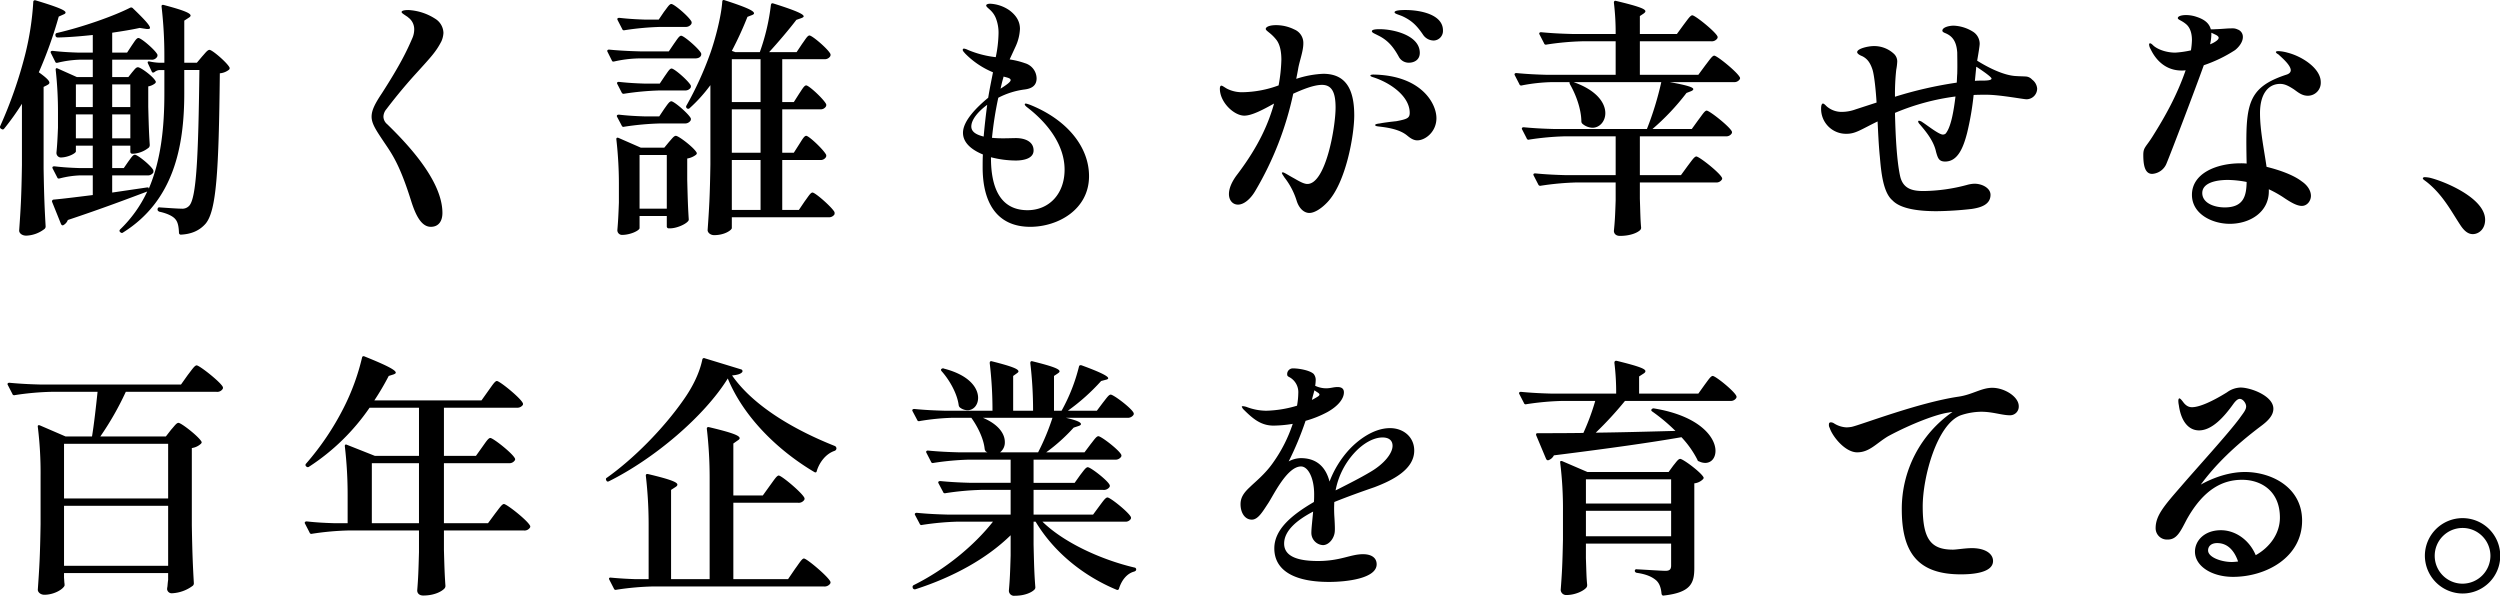 <svg xmlns="http://www.w3.org/2000/svg" width="1110.704" height="264.691" viewBox="0 0 1110.704 264.691">
  <path id="パス_269" data-name="パス 269" d="M-579.152-21.84c-.224,14.56-.56,19.488-1.232,29.12,0,1.12,1.232,2.24,3.136,2.24A13.968,13.968,0,0,0-569.072,6.5a1.438,1.438,0,0,0,.448-1.12c-.448-7.952-.672-12.544-.9-25.648V-56.56l1.568-.784c.56-.336,1.008-.56,1.008-1.12,0-.784-1.232-2.128-4.7-4.592A188.816,188.816,0,0,0-562.8-87.808l2.016-.9c.56-.224,1.008-.448,1.008-.9,0-.9-2.8-2.24-13.216-5.376-.672-.224-1.12.112-1.12.672a126.633,126.633,0,0,1-3.584,23.3A193.328,193.328,0,0,1-588.784-39.2a.9.9,0,0,0,.336,1.232l.224.112a.809.809,0,0,0,1.232-.224,110.885,110.885,0,0,0,7.84-10.976ZM-533.9-20.5h-5.152v-9.968h8.064v2.688a.824.824,0,0,0,.9.9h.448a12.1,12.1,0,0,0,6.944-2.8,1.892,1.892,0,0,0,.336-1.12c-.336-5.04-.448-8.176-.672-16.912v-9.072a6.882,6.882,0,0,0,3.024-1.344c.336-.336.448-.672.224-1.008-1.12-2.128-6.608-6.16-7.84-6.16-.9,0-1.568,1.12-2.576,2.24l-1.68,2.128h-7.168v-7.728h17.36a2.658,2.658,0,0,0,2.576-1.232,1.325,1.325,0,0,0,.112-1.12c-1.12-2.128-7.168-7.28-8.4-7.28-.9,0-1.792,1.68-2.912,3.248l-2.128,3.248h-6.608V-80.64c4.48-.672,8.736-1.344,12.208-2.128l2.912.448c1.008.112,1.68,0,1.68-.448,0-1.008-2.016-3.36-7.616-8.736a1.022,1.022,0,0,0-1.232-.224c-7.5,3.808-21.28,8.624-32.48,11.2a.856.856,0,0,0-.672,1.12v.112a.981.981,0,0,0,1.008.784c5.04-.112,10.3-.56,15.568-1.12v7.84h-6.16c-4.032-.112-7.84-.336-11.648-.784-.784,0-1.12.336-.784,1.008l1.9,3.808c.224.56.56.56,1.12.448a47.486,47.486,0,0,1,9.744-1.344h5.824v7.728h-7.056l-8.512-3.808c-.672-.336-1.008,0-.9.672a170.062,170.062,0,0,1,1.008,19.04v6.608c-.224,5.488-.336,7.392-.672,10.976a2.035,2.035,0,0,0,1.792,2.24c3.36,0,6.832-1.9,6.832-2.688v-2.576h7.5V-20.5H-553.5c-3.808-.112-7.5-.336-11.2-.784-.784,0-1.12.336-.784,1.008l2.016,3.92c.224.56.56.56,1.12.448a41.287,41.287,0,0,1,9.072-1.344h5.6v8.736c-7.28.9-13.44,1.68-17.36,2.016a.772.772,0,0,0-.672,1.12l3.92,9.744c.224.448.672.784,1.12.448a4.275,4.275,0,0,0,1.9-2.24c15.792-5.264,27.216-9.632,35.28-12.656a56.377,56.377,0,0,1-11.984,16.8c-.448.448-.448.9,0,1.232l.112.112a.876.876,0,0,0,1.232,0c22.288-14,27.1-37.856,27.1-61.712V-64.064h6.72c-.448,38.752-1.344,56.784-4.48,60.256a4.119,4.119,0,0,1-3.472,1.344c-1.792,0-6.272-.336-9.632-.56-.56-.112-.9.112-1.008.784v.112c0,.56.336.784.784,1.008,3.248.672,5.936,1.9,7.056,3.248,1.232,1.344,1.568,3.472,1.68,6.048a.824.824,0,0,0,.9.9c4.256-.224,8.064-1.568,10.976-4.928,4.7-5.712,5.824-22.624,6.272-66.752a7.56,7.56,0,0,0,4.032-1.568.869.869,0,0,0,.224-1.12c-1.232-2.24-7.616-7.728-8.848-7.728-.9,0-1.9,1.456-3.248,2.912l-2.352,2.8h-5.6v-18.7l1.9-1.232c.56-.336.9-.672.9-1.008,0-1.008-2.576-2.24-11.872-4.7-.784-.224-1.12.112-1.008.784a189.927,189.927,0,0,1,1.232,21.84v3.024h-2.352a25.988,25.988,0,0,1-4.256-.56c-.672-.112-1.008.112-.672.9l1.68,3.584c.224.56.672.56,1.232.224a3.978,3.978,0,0,1,2.128-.9h2.24v10.416c0,14.9-1.456,29.568-6.944,42.336v-.336c0-.224-.448-.336-1.008-.224l-15.232,2.24v-7.616h15.68A2.9,2.9,0,0,0-520.8-18.48a1.909,1.909,0,0,0,0-1.12c-1.008-2.016-6.944-6.832-8.176-6.832-.9,0-1.792,1.568-2.912,3.024ZM-547.68-47.6h-7.5V-57.68h7.5Zm16.688,0h-8.064V-57.68h8.064Zm-24.192,3.248h7.5v10.64h-7.5Zm16.128,0h8.064v10.64h-8.064ZM-397.488,5.6c3.584,0,5.152-2.688,5.152-6.16,0-14.448-15.792-30.912-24.528-39.424a4.475,4.475,0,0,1-1.68-3.36A5.38,5.38,0,0,1-417.2-46.7c2.8-3.7,7.5-9.632,13.216-15.9,6.608-7.28,8.848-9.632,11.2-14.224a10.527,10.527,0,0,0,.9-3.7,7.621,7.621,0,0,0-3.584-6.272,24.472,24.472,0,0,0-11.984-3.92c-1.568,0-3.024.224-3.024.9,0,.448,1.008,1.008,2.128,1.792a4.674,4.674,0,0,1,.9.672,6.435,6.435,0,0,1,2.576,5.376,9.7,9.7,0,0,1-.9,3.92c-2.352,5.488-5.376,11.76-13.44,24.3-3.136,4.7-4.592,7.616-4.592,10.416,0,3.136,2.016,6.048,5.6,11.424,3.472,5.152,6.944,9.856,12.1,26.432C-404.32,0-401.856,5.6-397.488,5.6Zm161.28-32.928h-5.152V-46.592h16.912a2.7,2.7,0,0,0,2.464-1.232,1.325,1.325,0,0,0,.112-1.12c-1.12-2.24-7.616-8.288-8.848-8.288-.9,0-1.9,1.9-3.136,3.7l-2.352,3.7h-5.152V-68.88h18.592a2.852,2.852,0,0,0,2.688-1.232,1.325,1.325,0,0,0,.112-1.12c-1.12-2.24-8.064-8.176-9.3-8.176-.9,0-1.9,1.9-3.248,3.7l-2.464,3.7h-12.208c3.808-4.144,8.96-10.192,12.1-14.336l2.24-.784c.56-.224,1.008-.448,1.008-.784,0-.9-2.8-2.352-13.44-5.712-.672-.224-1.008,0-1.12.672a94.218,94.218,0,0,1-4.928,20.944h-10.864l-1.568-.56a155.422,155.422,0,0,0,6.944-15.12l2.016-.784c.56-.224.9-.448.9-.784,0-1.008-2.688-2.464-13.1-5.824-.56-.224-1.008,0-1.008.672-.448,6.384-3.024,16.464-5.376,23.072A149.588,149.588,0,0,1-283.92-48.272a.9.9,0,0,0,.224,1.232.878.878,0,0,0,1.232-.112,67.423,67.423,0,0,0,9.184-10.192v35.28c-.224,14.56-.56,19.488-1.232,29.12,0,1.12,1.232,2.24,2.912,2.24,4.816,0,7.84-2.352,7.84-3.136V1.344h42.9A2.852,2.852,0,0,0-218.176.112a1.909,1.909,0,0,0,0-1.12c-1.232-2.24-8.512-8.624-9.744-8.624-.9,0-2.016,2.016-3.472,3.92L-233.968-1.9h-7.392V-24.08h16.912a2.7,2.7,0,0,0,2.464-1.232,1.325,1.325,0,0,0,.112-1.12c-1.12-2.24-7.616-8.4-8.848-8.4-.9,0-1.9,1.9-3.136,3.808ZM-296.24-86.464h-6.048c-3.808-.112-7.616-.336-11.424-.784-.784,0-1.12.336-.784,1.008l2.016,3.92a.837.837,0,0,0,1.12.56,123.33,123.33,0,0,1,16.016-1.456h10.976a2.9,2.9,0,0,0,2.576-1.232,1.325,1.325,0,0,0,.112-1.12c-1.12-2.24-7.728-7.84-8.96-7.84-.9,0-1.9,1.792-3.248,3.472Zm16.128,17.248c1.344,0,2.352-.448,2.688-1.344a1.544,1.544,0,0,0,0-1.008c-1.12-2.128-7.616-7.728-8.848-7.728-.9,0-1.9,1.792-3.136,3.472l-2.352,3.472h-12.88c-4.592-.112-9.072-.336-13.664-.784-.672,0-1.008.448-.672,1.008l1.9,3.808c.224.56.56.56,1.12.448a54.206,54.206,0,0,1,10.64-1.344Zm29.12,19.376H-263.76V-68.88h12.768Zm-44.8-8.176h-6.272c-4.032-.112-7.952-.336-11.872-.784-.784,0-1.008.448-.672,1.008l1.9,3.7a.924.924,0,0,0,1.12.56,123.329,123.329,0,0,1,16.016-1.456H-284.7a2.835,2.835,0,0,0,2.576-1.12,1.325,1.325,0,0,0,.112-1.12c-1.12-2.128-7.28-7.5-8.512-7.5-.9,0-1.792,1.68-3.024,3.36Zm-.224,14.56h-6.272c-4.032-.112-7.84-.336-11.648-.784-.784,0-1.12.448-.784,1.008l2.016,3.808a.837.837,0,0,0,1.12.56,123.329,123.329,0,0,1,16.016-1.456H-284.7a2.9,2.9,0,0,0,2.576-1.232,1.325,1.325,0,0,0,.112-1.12c-1.12-2.128-7.392-7.5-8.624-7.5-.9,0-1.9,1.68-3.136,3.36Zm32.256,16.128V-46.592h12.768v19.264ZM-304.752.784h12.1V5.376a.824.824,0,0,0,.9.9h.56c2.8,0,6.72-1.68,7.952-3.136a1.129,1.129,0,0,0,.336-1.008c-.336-5.264-.448-8.512-.672-17.472v-9.408a8.559,8.559,0,0,0,3.92-1.68c.336-.336.448-.672.224-1.008-1.232-2.24-7.952-7.392-9.184-7.392-.9,0-1.792,1.344-3.024,2.688l-2.128,2.576h-10.416l-9.968-4.368c-.672-.224-1.008.112-.9.784a175.882,175.882,0,0,1,1.12,20.832v7.168c-.224,6.048-.336,8.064-.672,12.1a2.059,2.059,0,0,0,2.016,2.24c3.92,0,7.84-2.016,7.84-3.024Zm0-27.1h12.1V-2.464h-12.1Zm53.76,2.24V-1.9H-263.76V-24.08Zm119.728-24.528a14.1,14.1,0,0,0-1.792-.56c-.336,0-.56.112-.56.336,0,.336.336.784,1.232,1.456,9.856,7.616,16.464,17.36,16.464,27.552,0,10.976-7.056,18.032-16.464,18.032-12.432,0-16.24-10.528-16.24-23.184v-.336a44.9,44.9,0,0,0,10.976,1.456c3.024,0,7.952-.672,7.952-4.48,0-4.144-4.144-5.488-7.84-5.488-2.128,0-5.6.224-9.072,0-.56,0-1.008-.112-1.568-.112a159.131,159.131,0,0,1,2.8-17.808,34.864,34.864,0,0,1,11.872-3.7c3.248-.448,5.152-1.9,5.152-4.928a7.16,7.16,0,0,0-5.152-6.72,35.816,35.816,0,0,0-6.832-1.68l2.688-5.824a20.919,20.919,0,0,0,1.9-7.728c0-3.36-1.68-6.048-4.7-8.288a16.479,16.479,0,0,0-8.512-2.912c-1.12,0-1.792.336-1.792.784a1.423,1.423,0,0,0,.448.784c1.008,1.008,2.8,2.128,3.92,5.04a17.8,17.8,0,0,1,1.12,6.608A56.4,56.4,0,0,1-146.5-69.776a44.436,44.436,0,0,1-12.432-3.248,5.641,5.641,0,0,0-1.68-.56.523.523,0,0,0-.56.56c0,.448.336.784,1.12,1.68a37.352,37.352,0,0,0,12.32,8.288c-.672,3.472-1.456,7.168-2.128,11.312-5.152,4.256-11.2,10.3-11.2,15.568,0,4.48,3.92,7.616,8.848,9.632-.112,1.792-.112,3.7-.112,5.712,0,15.792,6.384,26.432,21.168,26.432,12.208,0,26.1-7.616,26.1-22.512C-105.056-29.9-114.8-42-131.264-48.608Zm-8.624-10.976c0,.9-2.24,2.352-4.48,3.808.336-1.456.672-3.024,1.12-4.48l.224-.9C-141.456-60.7-139.888-60.48-139.888-59.584ZM-157.36-38.976c0-2.912,2.8-6.5,7.056-9.632-.56,4.256-1.12,8.96-1.568,14.112C-155.008-35.28-157.36-36.512-157.36-38.976ZM35.5-90.72c-1.9,0-4.816.112-4.816,1.008,0,.672,1.792,1.008,3.584,1.792,4.032,1.9,6.272,4.032,9.072,8.176a5.724,5.724,0,0,0,4.816,2.576,4.269,4.269,0,0,0,4.032-4.48C52.192-88.816,42-90.72,35.5-90.72ZM-1.008-62.384a43.813,43.813,0,0,0-11.984,2.24c.336-1.792.672-3.36.9-4.816.672-3.472,2.24-7.616,2.24-10.864A6.477,6.477,0,0,0-13.888-82.1,18.218,18.218,0,0,0-21.952-84c-2.912,0-4.592.784-4.592,1.68s2.24,1.68,4.7,4.816c1.68,2.128,2.24,5.488,2.24,8.848a71.389,71.389,0,0,1-1.232,11.424,48.2,48.2,0,0,1-15.68,3.024,14.8,14.8,0,0,1-7.28-1.568c-1.344-.784-2.016-1.344-2.464-1.344s-.672.56-.672,1.344c0,6.048,6.272,11.984,10.864,11.984,3.36,0,8.4-2.688,13.216-5.376-2.352,8.4-6.5,18.48-16.24,31.36-2.688,3.472-3.808,6.5-3.808,8.848,0,2.8,1.68,4.7,4.032,4.7,2.464,0,5.488-2.24,7.84-6.384a143.077,143.077,0,0,0,16.688-42.9c3.7-1.68,8.96-3.92,12.768-3.92,4.48,0,6.048,3.472,6.048,10.08C4.48-38.64.112-13.44-8.064-13.44c-1.568,0-3.7-1.232-5.824-2.464-2.688-1.456-4.48-2.688-5.04-2.688-.336,0-.448.112-.448.224,0,.448.672,1.232,1.12,2.016A32.416,32.416,0,0,1-12.768-5.824C-11.76-2.688-9.632-.56-7.168-.56c2.016,0,4.928-1.568,7.84-4.592,8.4-8.624,12.1-30.016,12.1-38.752C12.768-55.44,9.072-62.384-1.008-62.384ZM23.184-79.52c4.48,2.128,6.944,5.152,9.3,9.408a5,5,0,0,0,4.592,2.8c2.128,0,4.816-1.12,4.816-4.368,0-7.84-11.76-10.528-17.808-10.528-.9,0-3.472,0-3.472.9C20.608-80.64,21.728-80.3,23.184-79.52Zm-1.9,17.472c-.672,0-1.344.112-1.344.448q0,.336,1.008.672c7.616,2.352,16.464,8.4,16.464,15.9,0,2.352-1.232,2.8-5.936,3.7-2.24.224-5.824.672-7.392,1.008-1.12.112-2.016.336-2.016.672,0,.448.672.56,1.568.672,3.92.448,9.3,1.232,12.656,4.032,1.232,1.008,2.688,2.128,4.48,2.128,3.584,0,8.512-3.808,8.512-9.856C49.28-49.392,42.336-61.712,21.28-62.048ZM156.128-80.08H139.664v-7.952l1.68-1.12c.448-.336.784-.672.784-1.008,0-1.008-2.688-2.128-12.992-4.592-.672-.224-1.008.112-1.008.784a111.657,111.657,0,0,1,.784,13.888H109.424c-4.592-.112-9.072-.336-13.664-.784-.672,0-1.008.448-.672,1.008l2.016,3.92a.837.837,0,0,0,1.12.56,123.328,123.328,0,0,1,16.016-1.456h14.672v14.9H98.448c-4.592-.112-9.072-.336-13.664-.784-.672,0-1.008.448-.672,1.008l2.016,3.92a.837.837,0,0,0,1.12.56A77.221,77.221,0,0,1,100.8-58.688h7.84l-.224.112c-.112.112,0,.336.224.9,2.576,4.48,4.928,10.752,5.04,16.352a1.438,1.438,0,0,0,.448,1.12,7.2,7.2,0,0,0,4.48,1.792c3.136,0,5.712-2.8,5.712-6.5,0-4.368-3.584-10.08-14.112-13.776h38.976A139.449,139.449,0,0,1,142.8-37.856H101.7c-4.592-.112-9.072-.336-13.664-.784-.672,0-1.008.448-.672,1.008l2.016,3.92a.837.837,0,0,0,1.12.56,123.329,123.329,0,0,1,16.016-1.456h22.4V-17.36H106.736c-4.592-.112-9.072-.336-13.552-.784-.784,0-1.008.448-.672,1.008l2.016,3.92a.924.924,0,0,0,1.12.56,123.329,123.329,0,0,1,16.016-1.456h17.248V-6.16c-.224,6.832-.336,9.072-.784,13.552,0,1.12.784,2.24,2.688,2.24,4.7,0,7.84-1.456,8.96-2.576a1.438,1.438,0,0,0,.448-1.12c-.336-3.7-.336-6.16-.56-12.88v-7.168h33.712a2.852,2.852,0,0,0,2.688-1.232.836.836,0,0,0,0-1.008c-1.344-2.464-10.08-9.3-11.312-9.3-.9,0-2.24,2.128-3.808,4.144L157.92-17.36H139.664V-34.608h38.192a2.775,2.775,0,0,0,2.576-1.232,1.017,1.017,0,0,0,0-1.12c-1.344-2.352-9.856-9.072-11.088-9.072-.9,0-2.128,2.128-3.7,4.144l-2.912,4.032H145.264a105.254,105.254,0,0,0,15.12-16.016l2.016-.784c.56-.224,1.008-.56,1.008-.9,0-.784-2.352-1.68-10.528-3.136h28.448a2.852,2.852,0,0,0,2.688-1.232.836.836,0,0,0,0-1.008c-1.344-2.464-10.08-9.52-11.312-9.52-.9,0-2.24,2.128-3.92,4.256l-3.136,4.256H139.664v-14.9h31.584a2.934,2.934,0,0,0,2.8-1.232,1.017,1.017,0,0,0,0-1.12c-1.344-2.352-9.856-9.184-11.088-9.184-.9,0-2.24,2.128-3.808,4.144ZM313.936-59.808a4.232,4.232,0,0,0-1.344-1.008,4.267,4.267,0,0,0-1.12-.336c-1.12-.112-2.912-.112-4.592-.224-5.488-.224-12.544-3.808-17.36-6.832.56-3.136,1.12-6.608,1.12-7.5a6.356,6.356,0,0,0-2.8-5.264,17.531,17.531,0,0,0-8.736-2.8c-1.9,0-5.04.672-5.04,2.24,0,.448.56.784,1.12,1.008,3.136,1.232,5.152,3.472,5.488,8.736,0,1.792.112,5.376,0,9.408-.112,1.232-.112,2.576-.224,3.92a178.105,178.105,0,0,0-27.44,6.272,99.864,99.864,0,0,1,.56-11.984,25.3,25.3,0,0,0,.448-3.7,4.636,4.636,0,0,0-1.568-3.472A12.831,12.831,0,0,0,243.6-74.7c-2.464,0-7.392,1.12-7.392,2.688,0,.56.784,1.232,2.24,1.792,2.016,1.008,3.472,2.576,4.592,6.048.784,2.576,1.456,9.072,1.792,14.56l-9.3,3.024a18.167,18.167,0,0,1-5.824,1.12,10.094,10.094,0,0,1-7.056-2.464c-.784-.784-1.232-1.232-1.68-1.232-.336,0-.784.56-.784,2.128A11.067,11.067,0,0,0,231.5-35.728c4.032,0,6.384-1.9,13.776-5.488.224,4.032.448,10.192,1.008,15.68.56,6.384,1.344,15.792,5.6,19.376,3.584,3.808,11.648,4.816,19.6,4.816a150.119,150.119,0,0,0,15.68-1.008c3.7-.56,8.288-1.792,8.288-6.272,0-2.912-3.584-4.928-7.168-4.928a13.955,13.955,0,0,0-3.36.56A77.237,77.237,0,0,1,265.664-10.3c-5.04,0-9.184-1.008-10.416-6.832-1.456-6.832-2.016-17.92-2.24-27.888a103.121,103.121,0,0,1,26.88-7.28c-.784,6.5-1.9,12.656-3.808,15.68a4.674,4.674,0,0,1-.672.9,2.161,2.161,0,0,1-1.12.336c-1.792,0-6.944-4.144-9.072-5.488a3.371,3.371,0,0,0-1.568-.672.358.358,0,0,0-.336.336c0,.224.112.672.784,1.344,2.576,3.024,6.16,7.28,7.168,12.208.784,2.688,1.232,4.256,4.032,4.256,5.6,0,8.064-6.16,9.744-12.656a126.529,126.529,0,0,0,2.912-16.912c1.792-.112,3.7-.112,5.712-.112,5.936,0,16.352,2.016,17.808,2.016a4.756,4.756,0,0,0,4.7-4.816A5.526,5.526,0,0,0,313.936-59.808Zm-21.84.448c-1.232,0-2.352,0-3.584.112l.56-5.712a1.01,1.01,0,0,1,.112-.56c3.248,2.128,6.72,4.592,6.72,5.264C295.9-59.472,293.664-59.36,292.1-59.36Zm112-13.552c1.568-1.232,3.472-3.472,3.472-5.824a3.453,3.453,0,0,0-2.352-3.36c-1.456-.672-2.352-.448-3.808-.448-.784,0-4.368.336-5.936.336-.9.112-1.68,0-2.128.112-.672-2.576-2.576-4.368-6.384-5.6a14.625,14.625,0,0,0-4.592-.784c-2.24,0-3.7.56-3.7,1.344s1.792,1.008,3.92,2.912c1.68,1.568,2.352,4.144,2.352,6.832A33.484,33.484,0,0,1,384.5-72.8a44.484,44.484,0,0,1-6.944,1.008c-3.7,0-7.5-1.232-9.632-3.024-.784-.784-1.232-1.12-1.568-1.12-.224,0-.448.112-.448.56a4.661,4.661,0,0,0,.672,2.016c1.008,2.128,4.816,9.52,13.776,9.52a10.249,10.249,0,0,0,1.792-.112c-3.92,11.312-9.184,20.608-14.448,29.008-3.248,5.264-4.368,5.152-4.368,8.624,0,4.7.784,8.4,3.92,8.4a7.351,7.351,0,0,0,6.384-4.592c2.016-4.816,12.432-32.144,16.576-43.68A61.587,61.587,0,0,0,404.1-72.912ZM393.568-80.64l1.9.9q1.344.672,1.344,1.344c0,.672-.784,1.344-2.128,2.128a12.03,12.03,0,0,1-1.68.784,21.2,21.2,0,0,0,.56-4.256ZM424.144-57.9c2.128,0,3.92,1.008,6.16,2.464,2.128,1.568,3.7,2.8,6.16,2.8a5.749,5.749,0,0,0,5.712-6.048c0-6.048-8.176-11.424-14.784-13.1a17.982,17.982,0,0,0-3.92-.672c-.784,0-1.232.112-1.232.448,0,.224.448.672,1.12,1.008,1.68,1.568,5.488,4.816,5.488,7.056,0,.672-.448,1.456-1.792,1.9-13.776,4.48-17.136,10.192-17.808,23.3-.224,4.928-.112,10.752,0,16.24a23.444,23.444,0,0,0-2.688-.112c-10.976,0-21.616,4.592-21.616,14,0,8.512,8.96,12.88,16.8,12.88,9.072,0,17.36-5.264,17.36-14.448v-.9a49.261,49.261,0,0,1,6.272,3.472c3.136,2.128,6.048,3.92,8.4,3.92s4.032-2.24,4.032-4.48c0-2.016-1.232-4.48-4.032-6.384-3.584-2.8-9.744-5.04-15.68-6.5-1.12-7.728-2.912-16.24-2.912-23.856C415.184-53.2,418.656-57.9,424.144-57.9ZM399.5-3.024c-4.816,0-9.968-2.016-9.968-6.384,0-4.48,5.936-5.824,11.424-5.824a46.6,46.6,0,0,1,8.288.9C409.136-8.288,408.016-3.024,399.5-3.024ZM504.112,4.7c1.792,2.8,3.584,4.144,5.6,4.144,2.576,0,5.488-2.128,5.488-6.384,0-9.744-18.48-17.248-24.752-18.7a15.738,15.738,0,0,0-2.016-.224c-.336,0-.9.112-.9.56s.9.9,2.128,1.9C496.608-8.288,500.192-1.232,504.112,4.7ZM-515.2,98.736h-29.12a131.7,131.7,0,0,0,11.312-19.824h40.32A2.852,2.852,0,0,0-490,77.68a1.017,1.017,0,0,0,0-1.12c-1.344-2.352-10.3-9.408-11.536-9.408-.9,0-2.24,2.128-3.92,4.256l-3.024,4.256h-62.608c-4.592-.112-9.072-.336-13.664-.784-.672,0-1.008.448-.672,1.008l2.016,3.92a.837.837,0,0,0,1.12.56,123.33,123.33,0,0,1,16.016-1.456h20.72c-.672,6.384-1.568,14.448-2.464,19.824h-11.76L-571.2,93.808c-.672-.224-1.008,0-.9.672a165.9,165.9,0,0,1,1.232,21.728v21.5c-.224,14.56-.56,19.488-1.232,29.12,0,1.12,1.232,2.24,2.912,2.24,4.032,0,7.84-2.128,8.848-3.808.224-.336.112-.672.112-1.12-.112-.56-.112-1.344-.224-2.688V159.44h46.256v3.024c-.224,1.568-.224,2.24-.336,3.136a3.81,3.81,0,0,0-.112,1.12,2.049,2.049,0,0,0,2.24,1.68,16.651,16.651,0,0,0,9.184-3.36,1.438,1.438,0,0,0,.448-1.12c-.448-7.952-.672-12.544-.9-25.648V103.888a7.531,7.531,0,0,0,4.032-1.9c.336-.336.448-.672.224-1.008-1.344-2.352-8.96-8.288-10.192-8.288-.9,0-1.9,1.568-3.248,3.024Zm1.008,27.552h-46.256v-24.3h46.256Zm-46.256,3.248h46.256v26.656h-46.256ZM-377.44,107.36h-14.224V85.968H-359.3a2.976,2.976,0,0,0,2.688-1.232,1.052,1.052,0,0,0-.112-1.008c-1.344-2.464-10.192-9.632-11.424-9.632-.9,0-2.24,2.24-3.808,4.368l-3.024,4.256h-47.6a115.162,115.162,0,0,0,6.384-10.864l2.128-.672c.56-.224,1.008-.448,1.008-.784,0-1.008-2.912-2.8-13.776-7.168-.672-.336-1.12-.112-1.232.56A99.567,99.567,0,0,1-436.24,86.08a120.3,120.3,0,0,1-16.688,24.752.793.793,0,0,0,.112,1.232.878.878,0,0,0,1.232.112A95.958,95.958,0,0,0-424.7,85.968h21.952V107.36h-19.6l-12.432-4.928c-.672-.336-1.008.112-.9.784a186.485,186.485,0,0,1,1.232,21.728v12.32h-6.272c-4.032-.112-7.952-.336-11.872-.784-.784,0-1.12.448-.784,1.008l2.016,3.92a.837.837,0,0,0,1.12.56,123.33,123.33,0,0,1,16.016-1.456h31.472v9.632c-.224,8.512-.336,11.424-.784,17.024,0,1.12.784,2.24,2.688,2.24,5.04,0,8.4-1.9,9.52-3.248a1.806,1.806,0,0,0,.336-1.008c-.336-4.816-.448-7.728-.672-16.016v-8.624h35.5a2.852,2.852,0,0,0,2.688-1.232.836.836,0,0,0,0-1.008c-1.344-2.464-10.3-9.52-11.536-9.52-.9,0-2.24,2.128-3.92,4.256l-3.136,4.256h-19.6V110.608h28.784a2.852,2.852,0,0,0,2.688-1.232.836.836,0,0,0,0-1.008c-1.232-2.352-9.632-8.96-10.864-8.96-.9,0-2.128,2.016-3.584,4.032Zm-46.256,3.248h20.944v26.656H-423.7Zm158.144-37.632c7.056,17.136,22.176,31.92,38.416,41.552.56.336,1.008.224,1.12-.448,1.12-3.7,3.92-7.616,7.952-8.96a1.24,1.24,0,0,0,.784-1.008,1.232,1.232,0,0,0-.672-1.12c-17.248-6.832-35.952-17.36-45.7-31.36,2.464-.224,3.808-.672,4.48-1.456a.778.778,0,0,0-.448-1.232l-16.128-4.928a.748.748,0,0,0-1.12.56c-1.232,5.936-4.256,12.1-8.288,17.808-8.96,12.88-22.288,26.32-34.16,34.72-.448.224-.448.672-.224,1.12.224.56.56.672,1.12.448C-298.144,108.592-275.968,89.776-265.552,72.976Zm15.568,51.968h-13.1V101.872l1.9-1.344c.56-.336.9-.672.9-1.008,0-1.12-2.8-2.352-13.664-4.928-.672-.112-1.008.224-.9.9a188.476,188.476,0,0,1,1.232,21.84v44.8h-17.136V122.48l1.9-1.232c.56-.336.9-.672.9-1.12,0-1.008-2.688-2.24-13.1-4.7-.672-.112-1.008.224-.9.9a188.477,188.477,0,0,1,1.232,21.84v23.968h-5.712c-3.808-.112-7.392-.336-10.976-.672-.784-.112-1.12.224-.784.9l2.016,3.92a.837.837,0,0,0,1.12.56,123.33,123.33,0,0,1,16.016-1.456h76.16a3.056,3.056,0,0,0,2.8-1.232,1.017,1.017,0,0,0,0-1.12c-1.344-2.464-10.416-10.08-11.648-10.08-.9,0-2.24,2.352-3.92,4.592l-3.136,4.592h-24.3V128.192h28.672a2.934,2.934,0,0,0,2.8-1.232,1.017,1.017,0,0,0,0-1.12c-1.344-2.464-10.08-9.744-11.312-9.744-.9,0-2.24,2.24-3.92,4.48Zm146.72,8.512H-129.7V122.48h30.912a3.056,3.056,0,0,0,2.8-1.232,1.017,1.017,0,0,0,0-1.12c-1.12-2.128-8.4-7.728-9.632-7.728-.9,0-2.016,1.792-3.36,3.472l-2.464,3.472H-129.7v-10.3H-93.52a2.976,2.976,0,0,0,2.688-1.232,1.017,1.017,0,0,0,0-1.12c-1.232-2.24-8.848-8.064-10.08-8.064-.9,0-2.016,1.792-3.472,3.584l-2.688,3.584H-124.1a79.4,79.4,0,0,0,12.208-10.976l2.016-.672c.784-.224,1.232-.56,1.232-.9,0-.784-1.792-1.68-6.72-2.8h27.216a3.056,3.056,0,0,0,2.8-1.232,1.017,1.017,0,0,0,0-1.12c-1.232-2.24-8.848-7.952-10.08-7.952-.9,0-2.016,1.792-3.472,3.584l-2.688,3.584h-12.88A90.834,90.834,0,0,0-99.68,74.1l2.128-.56c.56-.112,1.008-.336,1.008-.672,0-.784-2.576-2.352-11.76-5.712-.672-.224-1.12,0-1.232.56a79.19,79.19,0,0,1-7.728,19.6h-3.36V71.856l1.68-1.12c.448-.336.784-.56.784-.9,0-1.008-2.464-2.128-11.984-4.48-.672-.224-1.008.112-1.008.784a178.1,178.1,0,0,1,1.232,21.168h-8.848V71.856l1.568-1.12c.448-.336.784-.56.784-.9,0-1.008-2.464-2.128-11.76-4.48-.672-.224-1.008.112-1.008.784a178.1,178.1,0,0,1,1.232,21.168H-169.12c-4.592-.112-9.072-.336-13.552-.784-.784,0-1.12.448-.784,1.008l2.016,3.808a.837.837,0,0,0,1.12.56,103.35,103.35,0,0,1,14.672-1.456h8.288c2.688,3.7,5.488,9.184,5.936,13.888a2.134,2.134,0,0,0,.56,1.12l.672.336H-162.96c-4.592-.112-9.072-.336-13.664-.784-.672,0-1.008.448-.672,1.008l2.016,3.92a.837.837,0,0,0,1.12.56,123.33,123.33,0,0,1,16.016-1.456h18.256v10.3h-17.7c-4.592-.112-9.072-.336-13.552-.784-.784,0-1.12.448-.784,1.008l2.016,3.808a.837.837,0,0,0,1.12.56,123.33,123.33,0,0,1,16.016-1.456h12.88v10.976H-168c-4.592-.112-9.072-.336-13.552-.784-.784,0-1.12.448-.784,1.008l2.016,3.808a.837.837,0,0,0,1.12.56,123.33,123.33,0,0,1,16.016-1.456h15.456c-8.288,10.528-21.056,21.168-35.28,28.224a.9.9,0,0,0-.336,1.232v.112a1.01,1.01,0,0,0,1.232.448c16.688-5.376,31.584-13.552,42.224-23.968v8.96c-.224,7.84-.336,10.528-.784,15.68a2.277,2.277,0,0,0,2.576,2.24c4.48,0,7.5-1.456,8.736-2.688a1.438,1.438,0,0,0,.448-1.12c-.448-5.712-.56-9.184-.784-18.928V136.592h.9c8.176,13.664,21.392,24.192,35.952,30.24a.748.748,0,0,0,1.12-.56c1.232-3.92,3.7-6.72,6.72-7.5.56-.224.784-.336.9-.9a.853.853,0,0,0-.784-.9c-14.336-3.36-31.136-10.864-40.88-20.384h36.624a2.717,2.717,0,0,0,2.576-1.12,1.017,1.017,0,0,0,0-1.12c-1.232-2.24-9.072-8.512-10.3-8.512-.9,0-2.128,1.9-3.584,3.808Zm-67.2-63.616c3.472,3.92,6.832,9.856,7.5,15.008a1.707,1.707,0,0,0,.672,1.12,5.683,5.683,0,0,0,3.248,1.12c2.688,0,4.7-2.352,4.7-5.488,0-4.368-3.808-10.08-15.12-12.992a.98.98,0,0,0-1.12.112C-170.912,68.944-170.912,69.392-170.464,69.84ZM-121.3,90.448a102.923,102.923,0,0,1-6.384,15.344h-16.912a5.492,5.492,0,0,0,2.128-4.592c0-3.472-2.576-7.728-9.744-10.752Zm143.136,30.8c7.952-3.024,17.584-7.84,17.584-16.24,0-6.048-4.816-9.968-10.752-9.968-7.616,0-14.56,5.712-18.032,9.408a44.156,44.156,0,0,0-8.848,14.336c-1.344-5.264-4.7-10.416-12.768-10.416a11.729,11.729,0,0,0-5.376,1.456,137.843,137.843,0,0,0,7.5-18.032A47.554,47.554,0,0,0,.9,87.872c4.592-2.576,7.28-5.824,7.28-8.736,0-1.68-1.12-2.352-2.8-2.352-1.9,0-3.024.56-5.152.56a11.525,11.525,0,0,1-4.816-1.12,16.832,16.832,0,0,0,.224-2.24,4.252,4.252,0,0,0-.9-3.024c-1.792-1.68-6.72-2.464-9.072-2.464a2.52,2.52,0,0,0-2.688,2.688c0,.672.336.9,1.232,1.344a7.607,7.607,0,0,1,3.7,7.056,33.767,33.767,0,0,1-.56,5.488,51.7,51.7,0,0,1-13.664,2.24,25.2,25.2,0,0,1-8.736-1.68,6.522,6.522,0,0,0-1.568-.336c-.336,0-.56,0-.56.224a.849.849,0,0,0,.224.448,2.009,2.009,0,0,0,.56.784c4.144,4.144,7.728,7.168,13.328,7.168a55.956,55.956,0,0,0,8.512-.784A64.22,64.22,0,0,1-23.3,110.384c-3.472,5.04-8.176,8.736-10.192,10.752-2.8,2.576-4.256,4.7-4.256,7.728,0,3.584,1.792,6.832,5.04,6.832,2.8,0,4.928-3.808,7.168-7.168,2.352-3.472,8.4-16.464,14.672-16.464,3.136,0,5.824,5.152,5.824,12.32,0,1.12,0,2.352-.112,3.472-9.744,5.712-17.584,12.1-17.584,20.608,0,9.184,7.84,14.9,24.3,14.9,7.952,0,21.168-1.568,21.168-7.84,0-2.912-2.352-4.48-6.048-4.48-5.6,0-9.968,3.024-20.048,3.024-8.176,0-15.008-1.68-15.008-7.728,0-5.6,5.376-10.3,12.88-14.224-.336,3.92-.784,7.5-.784,9.408a5.438,5.438,0,0,0,5.152,5.488c2.688,0,5.152-3.136,5.264-6.272.112-1.456-.112-5.152-.224-6.832a54.462,54.462,0,0,1,0-6.048C9.744,125.5,16.016,123.264,21.84,121.248ZM-4.928,78.24l1.344.9c.56.336.9.672.9,1.008,0,.224-.224.56-.784.9-.9.56-1.68,1.008-2.576,1.456C-5.712,81.04-5.264,79.584-4.928,78.24Zm17.36,28.224c4.368-4.928,9.184-7.28,12.88-7.28,3.136,0,4.48,1.568,4.48,3.7,0,3.248-3.584,8.064-10.3,11.872-4.144,2.464-8.848,4.816-13.664,7.28L4.48,122.7A34.114,34.114,0,0,1,12.432,106.464Zm107.632-9.408a156.429,156.429,0,0,0,12.992-14.112h46.816a2.775,2.775,0,0,0,2.576-1.232,1.017,1.017,0,0,0,0-1.12c-1.232-2.352-9.184-8.736-10.416-8.736-.9,0-2.128,2.016-3.584,3.92l-2.8,3.92h-26.32V72.08l1.9-1.232c.56-.336.9-.672.9-1.12,0-1.008-2.688-2.128-12.768-4.592-.672-.112-1.008.224-1.008.9a106.837,106.837,0,0,1,.784,13.664H100.464c-4.592-.112-9.072-.336-13.664-.784-.672,0-1.008.448-.672,1.008l2.016,3.92a.837.837,0,0,0,1.12.56,123.33,123.33,0,0,1,16.016-1.456h14.56a104.4,104.4,0,0,1-5.264,14.224c-8.288.112-15.344.112-20.272.112q-1.008,0-.672,1.008L98,108.7c.224.448.672.784,1.12.56a4.344,4.344,0,0,0,2.352-2.128c25.088-3.136,43.12-5.712,56.672-8.064a42.939,42.939,0,0,1,7.056,9.968.951.951,0,0,0,.784.784,6.335,6.335,0,0,0,2.688.672c2.8,0,4.592-2.24,4.592-5.376,0-5.936-6.944-15.456-27.216-18.816a1.074,1.074,0,0,0-1.12.336c-.336.336-.224.672.224,1.008a79.377,79.377,0,0,1,10.3,8.624C142.688,96.608,130.48,96.944,120.064,97.056Zm-4.368,49.28h37.856v9.744c0,1.568-.56,2.352-2.464,2.352-2.016,0-9.968-.56-12.768-.672a.679.679,0,0,0-.9.672c0,.448.336.784.9.9,4.7.672,7.056,2.016,8.624,3.36,1.456,1.344,2.128,3.36,2.352,5.936.112.56.448.9,1.008.784,11.984-1.344,13.552-5.488,13.552-12.208V119.568a6.4,6.4,0,0,0,3.808-1.792c.336-.336.448-.672.224-1.008-1.344-2.352-9.072-8.064-10.3-8.064-.9,0-1.792,1.456-3.024,2.912l-2.128,2.912H116.368l-11.2-4.816c-.672-.224-1.008,0-.9.672a165.9,165.9,0,0,1,1.232,21.728v12.432c-.224,11.2-.448,15.008-1.008,22.4a2.41,2.41,0,0,0,2.576,2.24c3.92,0,7.84-1.9,8.96-3.472a2.019,2.019,0,0,0,.224-1.12c-.336-3.36-.336-5.6-.56-11.76Zm37.856-17.808H115.7V117.776h37.856ZM115.7,131.776h37.856v11.312H115.7ZM296.24,77.12c-4.816,0-8.848,3.024-14.9,3.92-17.7,2.576-43.456,12.544-47.6,13.44a15.179,15.179,0,0,1-2.24.224,11.371,11.371,0,0,1-5.6-1.792,2.671,2.671,0,0,0-1.344-.448c-.672,0-.9.336-.9,1.008A2.5,2.5,0,0,0,224,94.928c1.232,3.808,6.832,10.864,12.208,10.864,5.488,0,8.512-4.032,13.776-7.168,10.192-5.488,21.616-9.856,26.992-10.528a8.786,8.786,0,0,1,1.568-.224A52.354,52.354,0,0,0,256.032,131.1c0,19.264,7.168,28.9,26.208,28.9,3.584,0,14.336-.224,14.336-5.936,0-3.248-3.472-5.712-9.408-5.712-2.912,0-6.832.672-8.4.672-9.856,0-13.44-4.7-13.44-19.152,0-13.216,6.384-36.624,16.912-40.544a29.485,29.485,0,0,1,9.072-1.568c5.152,0,9.184,1.568,12.768,1.568A3.855,3.855,0,0,0,308,85.3C308,81.04,301.616,77.12,296.24,77.12Zm112.224,37.408c-6.608,0-13.552,2.24-19.6,5.6,6.384-8.624,14.672-16.912,26.88-26.1,3.472-2.576,5.376-4.928,5.376-7.616,0-5.712-10.08-9.408-14.56-9.408a10.724,10.724,0,0,0-6.048,2.128c-6.5,4.032-12.208,6.608-15.568,6.608-1.344,0-2.688-.56-4.032-2.464-.784-1.008-1.232-1.456-1.568-1.456-.224,0-.448.448-.448,1.008a9.847,9.847,0,0,0,.224,2.016c1.008,7.392,4.48,11.2,8.96,11.2,5.824,0,11.2-6.048,15.344-11.872,1.008-1.344,1.9-2.128,2.8-2.128,1.344,0,2.8,1.9,2.8,3.36,0,1.568-1.344,3.024-2.912,5.264-5.152,6.944-18.48,21.5-26.1,30.352-7.5,8.624-11.2,12.88-11.2,18.48a5.038,5.038,0,0,0,5.376,5.04c4.032,0,5.6-3.472,8.4-8.848,7.728-13.888,16.352-17.7,24.64-17.7,8.4,0,16.8,4.928,16.8,16.8,0,7.28-4.7,13.328-10.752,16.688-2.912-6.944-9.184-11.088-15.456-11.088-7.392,0-11.536,4.7-11.536,9.52,0,6.384,7.392,11.2,16.912,11.2,14.784,0,30.688-8.736,30.688-24.976C433.888,121.36,420.336,114.528,408.464,114.528Zm-5.824,39.984c-4.48,0-10.528-2.016-10.528-5.152,0-1.68,1.232-3.248,4.032-3.248,5.04,0,7.84,3.92,9.3,8.176A23.578,23.578,0,0,1,402.64,154.512Zm102.592,14a16.744,16.744,0,1,0-16.8-16.8A16.849,16.849,0,0,0,505.232,168.512Zm0-4.368a12.376,12.376,0,1,1,12.32-12.432A12.428,12.428,0,0,1,505.232,164.144Z" transform="translate(588.896 95.172)"/>
</svg>
